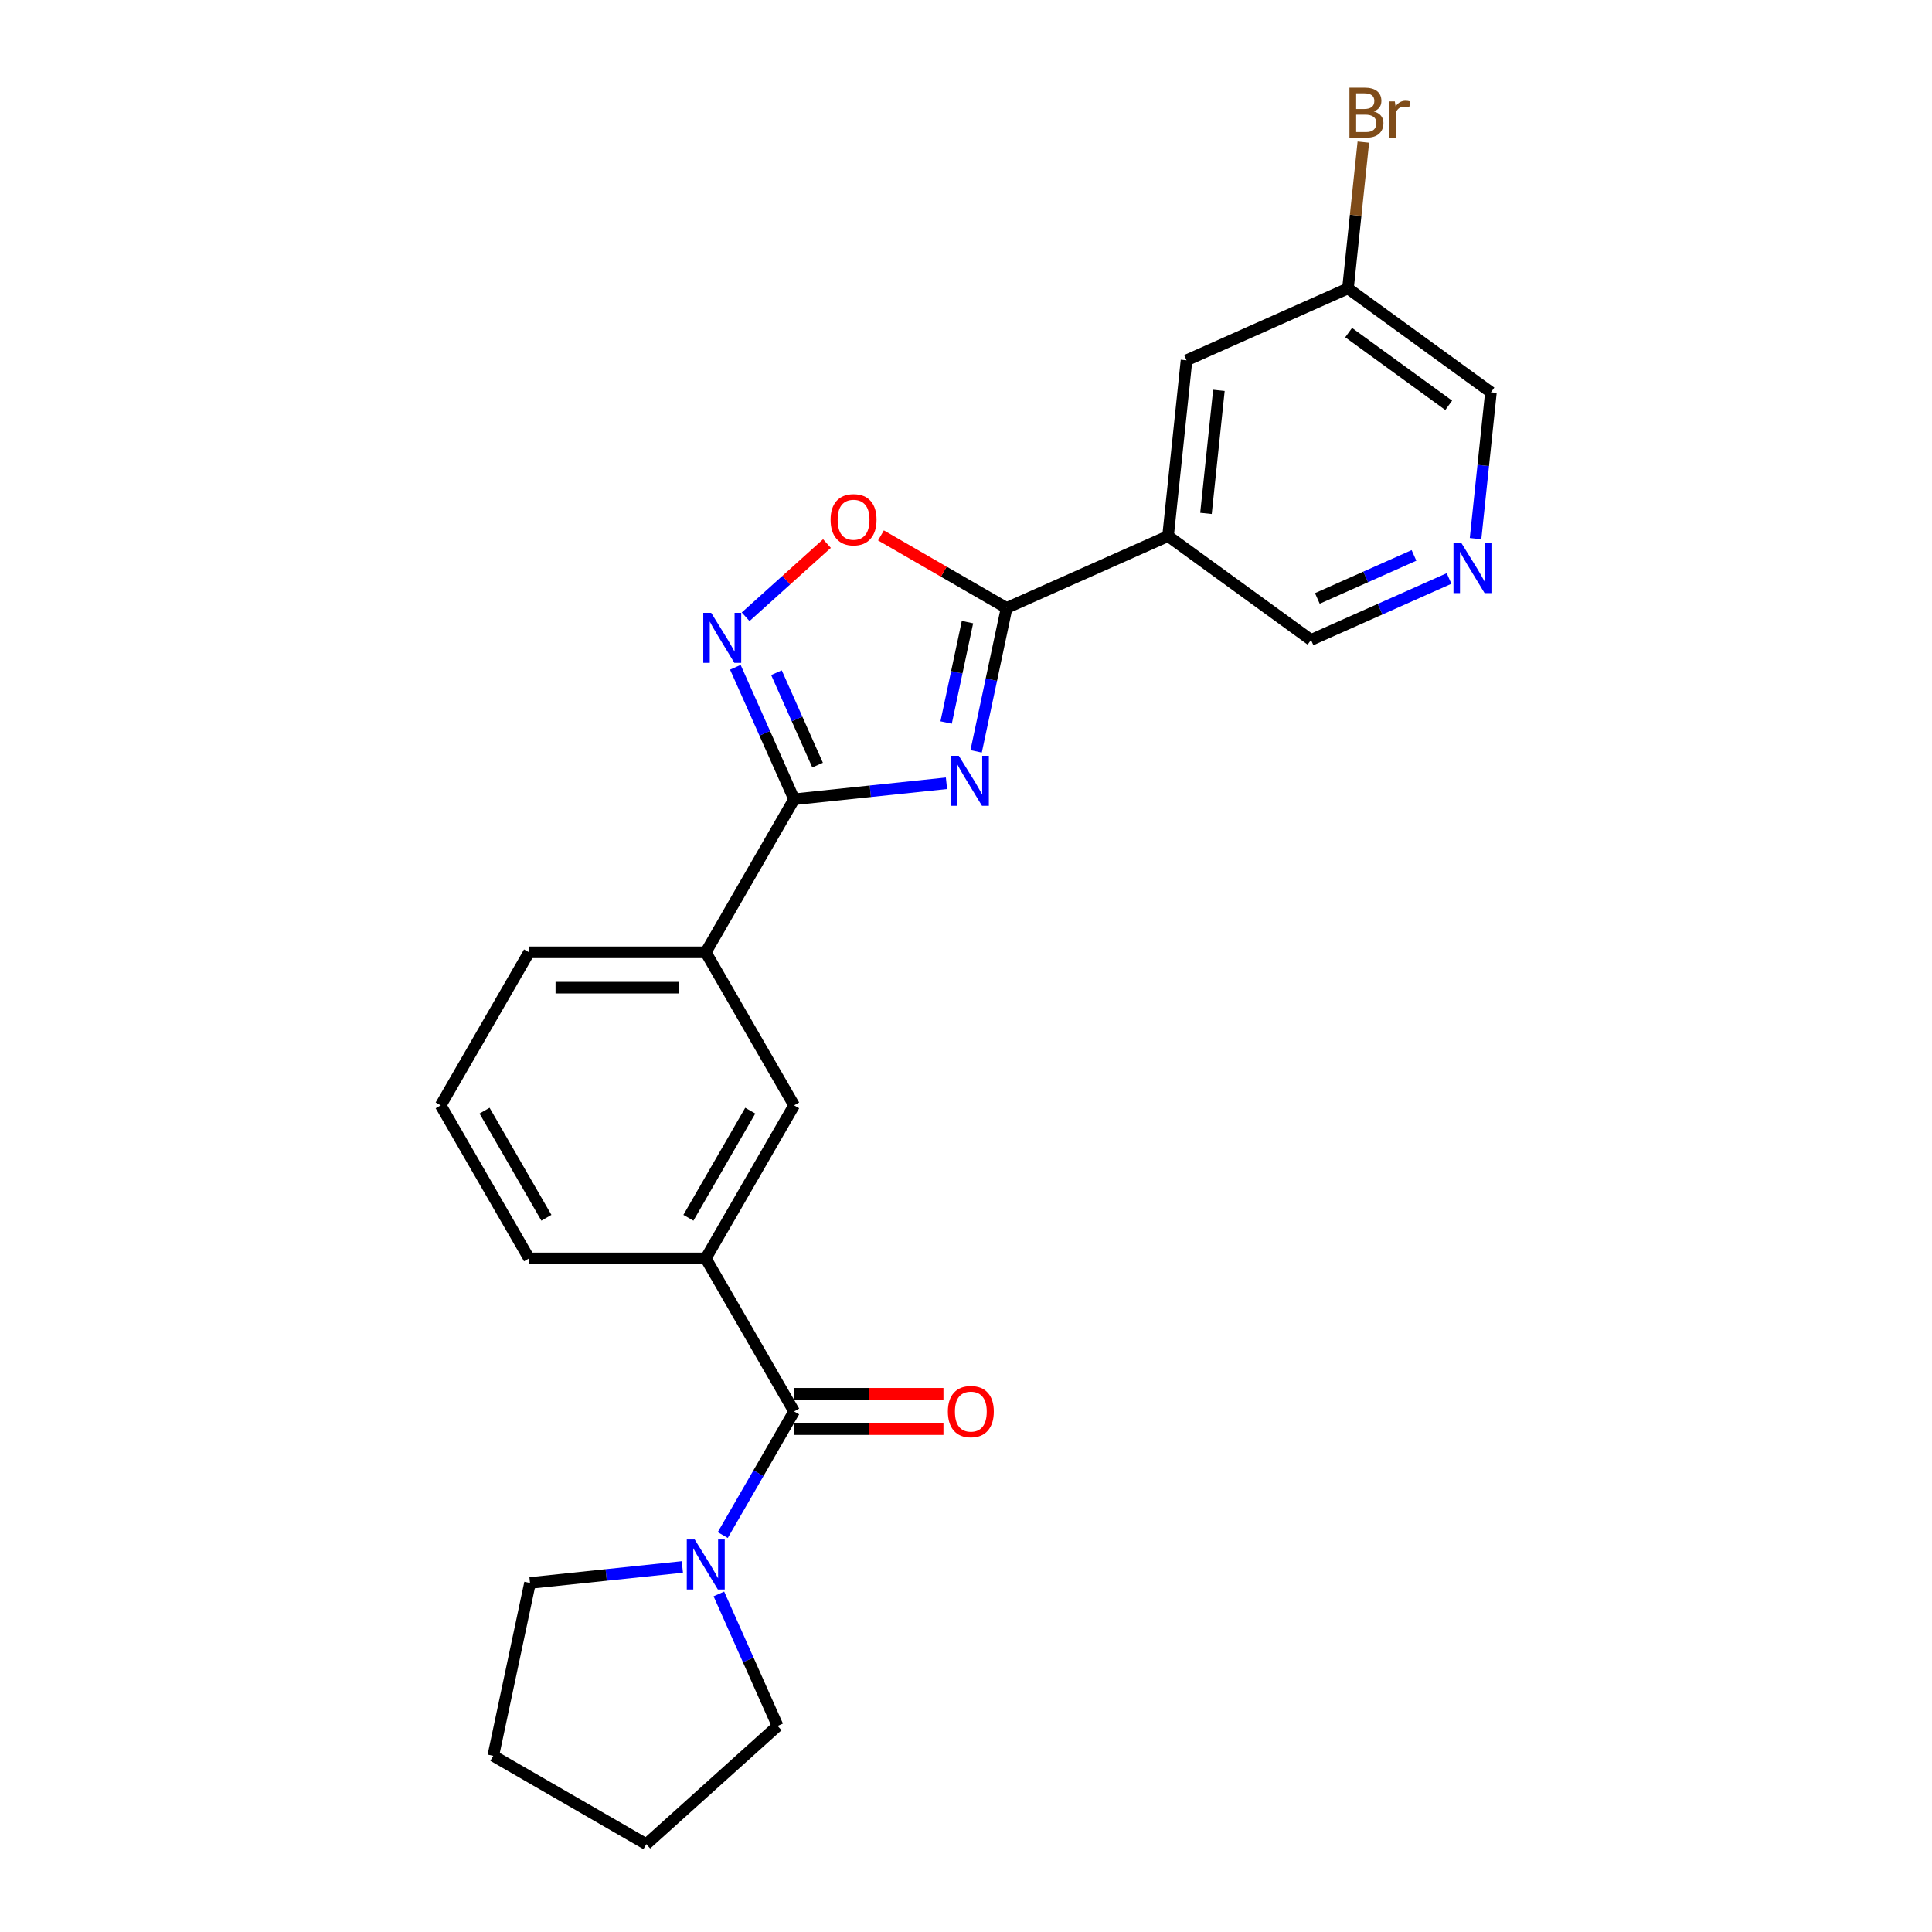 <?xml version='1.0' encoding='iso-8859-1'?>
<svg version='1.1' baseProfile='full'
              xmlns='http://www.w3.org/2000/svg'
                      xmlns:rdkit='http://www.rdkit.org/xml'
                      xmlns:xlink='http://www.w3.org/1999/xlink'
                  xml:space='preserve'
width='1000px' height='1000px' viewBox='0 0 1000 1000'>
<!-- END OF HEADER -->
<rect style='opacity:1.0;fill:#FFFFFF;stroke:none' width='1000' height='1000' x='0' y='0'> </rect>
<path class='bond-0' d='M 505.241,388.902 L 513.131,351.786' style='fill:none;fill-rule:evenodd;stroke:#0000FF;stroke-width:6px;stroke-linecap:butt;stroke-linejoin:miter;stroke-opacity:1' />
<path class='bond-0' d='M 513.131,351.786 L 521.02,314.67' style='fill:none;fill-rule:evenodd;stroke:#000000;stroke-width:6px;stroke-linecap:butt;stroke-linejoin:miter;stroke-opacity:1' />
<path class='bond-0' d='M 489.714,373.964 L 495.237,347.983' style='fill:none;fill-rule:evenodd;stroke:#0000FF;stroke-width:6px;stroke-linecap:butt;stroke-linejoin:miter;stroke-opacity:1' />
<path class='bond-0' d='M 495.237,347.983 L 500.759,322.002' style='fill:none;fill-rule:evenodd;stroke:#000000;stroke-width:6px;stroke-linecap:butt;stroke-linejoin:miter;stroke-opacity:1' />
<path class='bond-1' d='M 489.892,405.414 L 450.463,409.558' style='fill:none;fill-rule:evenodd;stroke:#0000FF;stroke-width:6px;stroke-linecap:butt;stroke-linejoin:miter;stroke-opacity:1' />
<path class='bond-1' d='M 450.463,409.558 L 411.034,413.703' style='fill:none;fill-rule:evenodd;stroke:#000000;stroke-width:6px;stroke-linecap:butt;stroke-linejoin:miter;stroke-opacity:1' />
<path class='bond-4' d='M 521.02,314.67 L 488.501,295.896' style='fill:none;fill-rule:evenodd;stroke:#000000;stroke-width:6px;stroke-linecap:butt;stroke-linejoin:miter;stroke-opacity:1' />
<path class='bond-4' d='M 488.501,295.896 L 455.983,277.121' style='fill:none;fill-rule:evenodd;stroke:#FF0000;stroke-width:6px;stroke-linecap:butt;stroke-linejoin:miter;stroke-opacity:1' />
<path class='bond-5' d='M 521.02,314.67 L 604.582,277.466' style='fill:none;fill-rule:evenodd;stroke:#000000;stroke-width:6px;stroke-linecap:butt;stroke-linejoin:miter;stroke-opacity:1' />
<path class='bond-2' d='M 411.034,413.703 L 395.824,379.541' style='fill:none;fill-rule:evenodd;stroke:#000000;stroke-width:6px;stroke-linecap:butt;stroke-linejoin:miter;stroke-opacity:1' />
<path class='bond-2' d='M 395.824,379.541 L 380.614,345.38' style='fill:none;fill-rule:evenodd;stroke:#0000FF;stroke-width:6px;stroke-linecap:butt;stroke-linejoin:miter;stroke-opacity:1' />
<path class='bond-2' d='M 423.183,396.013 L 412.536,372.1' style='fill:none;fill-rule:evenodd;stroke:#000000;stroke-width:6px;stroke-linecap:butt;stroke-linejoin:miter;stroke-opacity:1' />
<path class='bond-2' d='M 412.536,372.1 L 401.89,348.187' style='fill:none;fill-rule:evenodd;stroke:#0000FF;stroke-width:6px;stroke-linecap:butt;stroke-linejoin:miter;stroke-opacity:1' />
<path class='bond-8' d='M 411.034,413.703 L 365.299,492.918' style='fill:none;fill-rule:evenodd;stroke:#000000;stroke-width:6px;stroke-linecap:butt;stroke-linejoin:miter;stroke-opacity:1' />
<path class='bond-24' d='M 385.94,319.236 L 406.987,300.285' style='fill:none;fill-rule:evenodd;stroke:#0000FF;stroke-width:6px;stroke-linecap:butt;stroke-linejoin:miter;stroke-opacity:1' />
<path class='bond-24' d='M 406.987,300.285 L 428.034,281.334' style='fill:none;fill-rule:evenodd;stroke:#FF0000;stroke-width:6px;stroke-linecap:butt;stroke-linejoin:miter;stroke-opacity:1' />
<path class='bond-3' d='M 411.034,730.563 L 365.299,651.348' style='fill:none;fill-rule:evenodd;stroke:#000000;stroke-width:6px;stroke-linecap:butt;stroke-linejoin:miter;stroke-opacity:1' />
<path class='bond-6' d='M 411.034,730.563 L 392.565,762.551' style='fill:none;fill-rule:evenodd;stroke:#000000;stroke-width:6px;stroke-linecap:butt;stroke-linejoin:miter;stroke-opacity:1' />
<path class='bond-6' d='M 392.565,762.551 L 374.097,794.54' style='fill:none;fill-rule:evenodd;stroke:#0000FF;stroke-width:6px;stroke-linecap:butt;stroke-linejoin:miter;stroke-opacity:1' />
<path class='bond-12' d='M 411.034,739.71 L 449.68,739.71' style='fill:none;fill-rule:evenodd;stroke:#000000;stroke-width:6px;stroke-linecap:butt;stroke-linejoin:miter;stroke-opacity:1' />
<path class='bond-12' d='M 449.68,739.71 L 488.326,739.71' style='fill:none;fill-rule:evenodd;stroke:#FF0000;stroke-width:6px;stroke-linecap:butt;stroke-linejoin:miter;stroke-opacity:1' />
<path class='bond-12' d='M 411.034,721.416 L 449.68,721.416' style='fill:none;fill-rule:evenodd;stroke:#000000;stroke-width:6px;stroke-linecap:butt;stroke-linejoin:miter;stroke-opacity:1' />
<path class='bond-12' d='M 449.68,721.416 L 488.326,721.416' style='fill:none;fill-rule:evenodd;stroke:#FF0000;stroke-width:6px;stroke-linecap:butt;stroke-linejoin:miter;stroke-opacity:1' />
<path class='bond-11' d='M 604.582,277.466 L 614.143,186.498' style='fill:none;fill-rule:evenodd;stroke:#000000;stroke-width:6px;stroke-linecap:butt;stroke-linejoin:miter;stroke-opacity:1' />
<path class='bond-11' d='M 624.21,265.733 L 630.903,202.055' style='fill:none;fill-rule:evenodd;stroke:#000000;stroke-width:6px;stroke-linecap:butt;stroke-linejoin:miter;stroke-opacity:1' />
<path class='bond-13' d='M 604.582,277.466 L 678.582,331.231' style='fill:none;fill-rule:evenodd;stroke:#000000;stroke-width:6px;stroke-linecap:butt;stroke-linejoin:miter;stroke-opacity:1' />
<path class='bond-16' d='M 372.084,825.017 L 387.293,859.179' style='fill:none;fill-rule:evenodd;stroke:#0000FF;stroke-width:6px;stroke-linecap:butt;stroke-linejoin:miter;stroke-opacity:1' />
<path class='bond-16' d='M 387.293,859.179 L 402.503,893.34' style='fill:none;fill-rule:evenodd;stroke:#000000;stroke-width:6px;stroke-linecap:butt;stroke-linejoin:miter;stroke-opacity:1' />
<path class='bond-17' d='M 353.188,811.051 L 313.759,815.195' style='fill:none;fill-rule:evenodd;stroke:#0000FF;stroke-width:6px;stroke-linecap:butt;stroke-linejoin:miter;stroke-opacity:1' />
<path class='bond-17' d='M 313.759,815.195 L 274.33,819.34' style='fill:none;fill-rule:evenodd;stroke:#000000;stroke-width:6px;stroke-linecap:butt;stroke-linejoin:miter;stroke-opacity:1' />
<path class='bond-7' d='M 365.299,651.348 L 411.034,572.133' style='fill:none;fill-rule:evenodd;stroke:#000000;stroke-width:6px;stroke-linecap:butt;stroke-linejoin:miter;stroke-opacity:1' />
<path class='bond-7' d='M 356.316,630.319 L 388.33,574.868' style='fill:none;fill-rule:evenodd;stroke:#000000;stroke-width:6px;stroke-linecap:butt;stroke-linejoin:miter;stroke-opacity:1' />
<path class='bond-25' d='M 365.299,651.348 L 273.829,651.348' style='fill:none;fill-rule:evenodd;stroke:#000000;stroke-width:6px;stroke-linecap:butt;stroke-linejoin:miter;stroke-opacity:1' />
<path class='bond-9' d='M 365.299,492.918 L 411.034,572.133' style='fill:none;fill-rule:evenodd;stroke:#000000;stroke-width:6px;stroke-linecap:butt;stroke-linejoin:miter;stroke-opacity:1' />
<path class='bond-20' d='M 365.299,492.918 L 273.829,492.918' style='fill:none;fill-rule:evenodd;stroke:#000000;stroke-width:6px;stroke-linecap:butt;stroke-linejoin:miter;stroke-opacity:1' />
<path class='bond-20' d='M 351.578,511.212 L 287.549,511.212' style='fill:none;fill-rule:evenodd;stroke:#000000;stroke-width:6px;stroke-linecap:butt;stroke-linejoin:miter;stroke-opacity:1' />
<path class='bond-10' d='M 750.034,299.419 L 714.308,315.325' style='fill:none;fill-rule:evenodd;stroke:#0000FF;stroke-width:6px;stroke-linecap:butt;stroke-linejoin:miter;stroke-opacity:1' />
<path class='bond-10' d='M 714.308,315.325 L 678.582,331.231' style='fill:none;fill-rule:evenodd;stroke:#000000;stroke-width:6px;stroke-linecap:butt;stroke-linejoin:miter;stroke-opacity:1' />
<path class='bond-10' d='M 731.875,287.478 L 706.867,298.612' style='fill:none;fill-rule:evenodd;stroke:#0000FF;stroke-width:6px;stroke-linecap:butt;stroke-linejoin:miter;stroke-opacity:1' />
<path class='bond-10' d='M 706.867,298.612 L 681.859,309.747' style='fill:none;fill-rule:evenodd;stroke:#000000;stroke-width:6px;stroke-linecap:butt;stroke-linejoin:miter;stroke-opacity:1' />
<path class='bond-18' d='M 763.746,278.788 L 767.726,240.923' style='fill:none;fill-rule:evenodd;stroke:#0000FF;stroke-width:6px;stroke-linecap:butt;stroke-linejoin:miter;stroke-opacity:1' />
<path class='bond-18' d='M 767.726,240.923 L 771.705,203.058' style='fill:none;fill-rule:evenodd;stroke:#000000;stroke-width:6px;stroke-linecap:butt;stroke-linejoin:miter;stroke-opacity:1' />
<path class='bond-14' d='M 614.143,186.498 L 697.705,149.293' style='fill:none;fill-rule:evenodd;stroke:#000000;stroke-width:6px;stroke-linecap:butt;stroke-linejoin:miter;stroke-opacity:1' />
<path class='bond-15' d='M 697.705,149.293 L 701.685,111.429' style='fill:none;fill-rule:evenodd;stroke:#000000;stroke-width:6px;stroke-linecap:butt;stroke-linejoin:miter;stroke-opacity:1' />
<path class='bond-15' d='M 701.685,111.429 L 705.664,73.564' style='fill:none;fill-rule:evenodd;stroke:#7F4C19;stroke-width:6px;stroke-linecap:butt;stroke-linejoin:miter;stroke-opacity:1' />
<path class='bond-26' d='M 697.705,149.293 L 771.705,203.058' style='fill:none;fill-rule:evenodd;stroke:#000000;stroke-width:6px;stroke-linecap:butt;stroke-linejoin:miter;stroke-opacity:1' />
<path class='bond-26' d='M 698.052,172.158 L 749.852,209.793' style='fill:none;fill-rule:evenodd;stroke:#000000;stroke-width:6px;stroke-linecap:butt;stroke-linejoin:miter;stroke-opacity:1' />
<path class='bond-23' d='M 402.503,893.34 L 334.528,954.545' style='fill:none;fill-rule:evenodd;stroke:#000000;stroke-width:6px;stroke-linecap:butt;stroke-linejoin:miter;stroke-opacity:1' />
<path class='bond-22' d='M 274.33,819.34 L 255.312,908.811' style='fill:none;fill-rule:evenodd;stroke:#000000;stroke-width:6px;stroke-linecap:butt;stroke-linejoin:miter;stroke-opacity:1' />
<path class='bond-19' d='M 273.829,651.348 L 228.094,572.133' style='fill:none;fill-rule:evenodd;stroke:#000000;stroke-width:6px;stroke-linecap:butt;stroke-linejoin:miter;stroke-opacity:1' />
<path class='bond-19' d='M 282.812,630.319 L 250.797,574.868' style='fill:none;fill-rule:evenodd;stroke:#000000;stroke-width:6px;stroke-linecap:butt;stroke-linejoin:miter;stroke-opacity:1' />
<path class='bond-21' d='M 273.829,492.918 L 228.094,572.133' style='fill:none;fill-rule:evenodd;stroke:#000000;stroke-width:6px;stroke-linecap:butt;stroke-linejoin:miter;stroke-opacity:1' />
<path class='bond-27' d='M 255.312,908.811 L 334.528,954.545' style='fill:none;fill-rule:evenodd;stroke:#000000;stroke-width:6px;stroke-linecap:butt;stroke-linejoin:miter;stroke-opacity:1' />
<path  class='atom-0' d='M 496.276 391.189
L 504.765 404.91
Q 505.606 406.263, 506.96 408.715
Q 508.314 411.166, 508.387 411.313
L 508.387 391.189
L 511.826 391.189
L 511.826 417.093
L 508.277 417.093
L 499.167 402.092
Q 498.106 400.336, 496.972 398.324
Q 495.874 396.312, 495.545 395.69
L 495.545 417.093
L 492.178 417.093
L 492.178 391.189
L 496.276 391.189
' fill='#0000FF'/>
<path  class='atom-3' d='M 368.104 317.189
L 376.592 330.909
Q 377.433 332.263, 378.787 334.714
Q 380.141 337.166, 380.214 337.312
L 380.214 317.189
L 383.653 317.189
L 383.653 343.093
L 380.104 343.093
L 370.994 328.092
Q 369.933 326.336, 368.799 324.323
Q 367.701 322.311, 367.372 321.689
L 367.372 343.093
L 364.006 343.093
L 364.006 317.189
L 368.104 317.189
' fill='#0000FF'/>
<path  class='atom-5' d='M 429.914 269.009
Q 429.914 262.789, 432.987 259.313
Q 436.061 255.837, 441.805 255.837
Q 447.549 255.837, 450.623 259.313
Q 453.696 262.789, 453.696 269.009
Q 453.696 275.302, 450.586 278.887
Q 447.476 282.436, 441.805 282.436
Q 436.097 282.436, 432.987 278.887
Q 429.914 275.338, 429.914 269.009
M 441.805 279.509
Q 445.756 279.509, 447.878 276.875
Q 450.037 274.204, 450.037 269.009
Q 450.037 263.923, 447.878 261.362
Q 445.756 258.764, 441.805 258.764
Q 437.853 258.764, 435.695 261.325
Q 433.573 263.886, 433.573 269.009
Q 433.573 274.241, 435.695 276.875
Q 437.853 279.509, 441.805 279.509
' fill='#FF0000'/>
<path  class='atom-7' d='M 359.573 796.826
L 368.061 810.547
Q 368.903 811.9, 370.256 814.352
Q 371.61 816.803, 371.683 816.95
L 371.683 796.826
L 375.123 796.826
L 375.123 822.731
L 371.574 822.731
L 362.463 807.729
Q 361.402 805.973, 360.268 803.961
Q 359.17 801.949, 358.841 801.327
L 358.841 822.731
L 355.475 822.731
L 355.475 796.826
L 359.573 796.826
' fill='#0000FF'/>
<path  class='atom-11' d='M 756.418 281.075
L 764.907 294.795
Q 765.748 296.149, 767.102 298.6
Q 768.456 301.052, 768.529 301.198
L 768.529 281.075
L 771.968 281.075
L 771.968 306.979
L 768.419 306.979
L 759.309 291.978
Q 758.248 290.222, 757.113 288.209
Q 756.016 286.197, 755.686 285.575
L 755.686 306.979
L 752.32 306.979
L 752.32 281.075
L 756.418 281.075
' fill='#0000FF'/>
<path  class='atom-13' d='M 490.612 730.636
Q 490.612 724.416, 493.686 720.941
Q 496.759 717.465, 502.503 717.465
Q 508.248 717.465, 511.321 720.941
Q 514.395 724.416, 514.395 730.636
Q 514.395 736.93, 511.285 740.515
Q 508.175 744.064, 502.503 744.064
Q 496.796 744.064, 493.686 740.515
Q 490.612 736.966, 490.612 730.636
M 502.503 741.137
Q 506.455 741.137, 508.577 738.503
Q 510.736 735.832, 510.736 730.636
Q 510.736 725.551, 508.577 722.99
Q 506.455 720.392, 502.503 720.392
Q 498.552 720.392, 496.393 722.953
Q 494.271 725.514, 494.271 730.636
Q 494.271 735.868, 496.393 738.503
Q 498.552 741.137, 502.503 741.137
' fill='#FF0000'/>
<path  class='atom-16' d='M 711.053 57.666
Q 713.541 58.361, 714.785 59.898
Q 716.065 61.398, 716.065 63.63
Q 716.065 67.216, 713.76 69.264
Q 711.492 71.277, 707.175 71.277
L 698.467 71.277
L 698.467 45.373
L 706.114 45.373
Q 710.541 45.373, 712.773 47.165
Q 715.004 48.958, 715.004 52.251
Q 715.004 56.166, 711.053 57.666
M 701.942 48.3
L 701.942 56.422
L 706.114 56.422
Q 708.675 56.422, 709.992 55.398
Q 711.346 54.337, 711.346 52.251
Q 711.346 48.3, 706.114 48.3
L 701.942 48.3
M 707.175 68.35
Q 709.699 68.35, 711.053 67.142
Q 712.407 65.935, 712.407 63.63
Q 712.407 61.508, 710.907 60.447
Q 709.443 59.349, 706.626 59.349
L 701.942 59.349
L 701.942 68.35
L 707.175 68.35
' fill='#7F4C19'/>
<path  class='atom-16' d='M 721.956 52.471
L 722.359 55.068
Q 724.334 52.141, 727.554 52.141
Q 728.578 52.141, 729.969 52.507
L 729.42 55.581
Q 727.847 55.215, 726.969 55.215
Q 725.432 55.215, 724.407 55.837
Q 723.42 56.422, 722.615 57.849
L 722.615 71.277
L 719.175 71.277
L 719.175 52.471
L 721.956 52.471
' fill='#7F4C19'/>
</svg>

